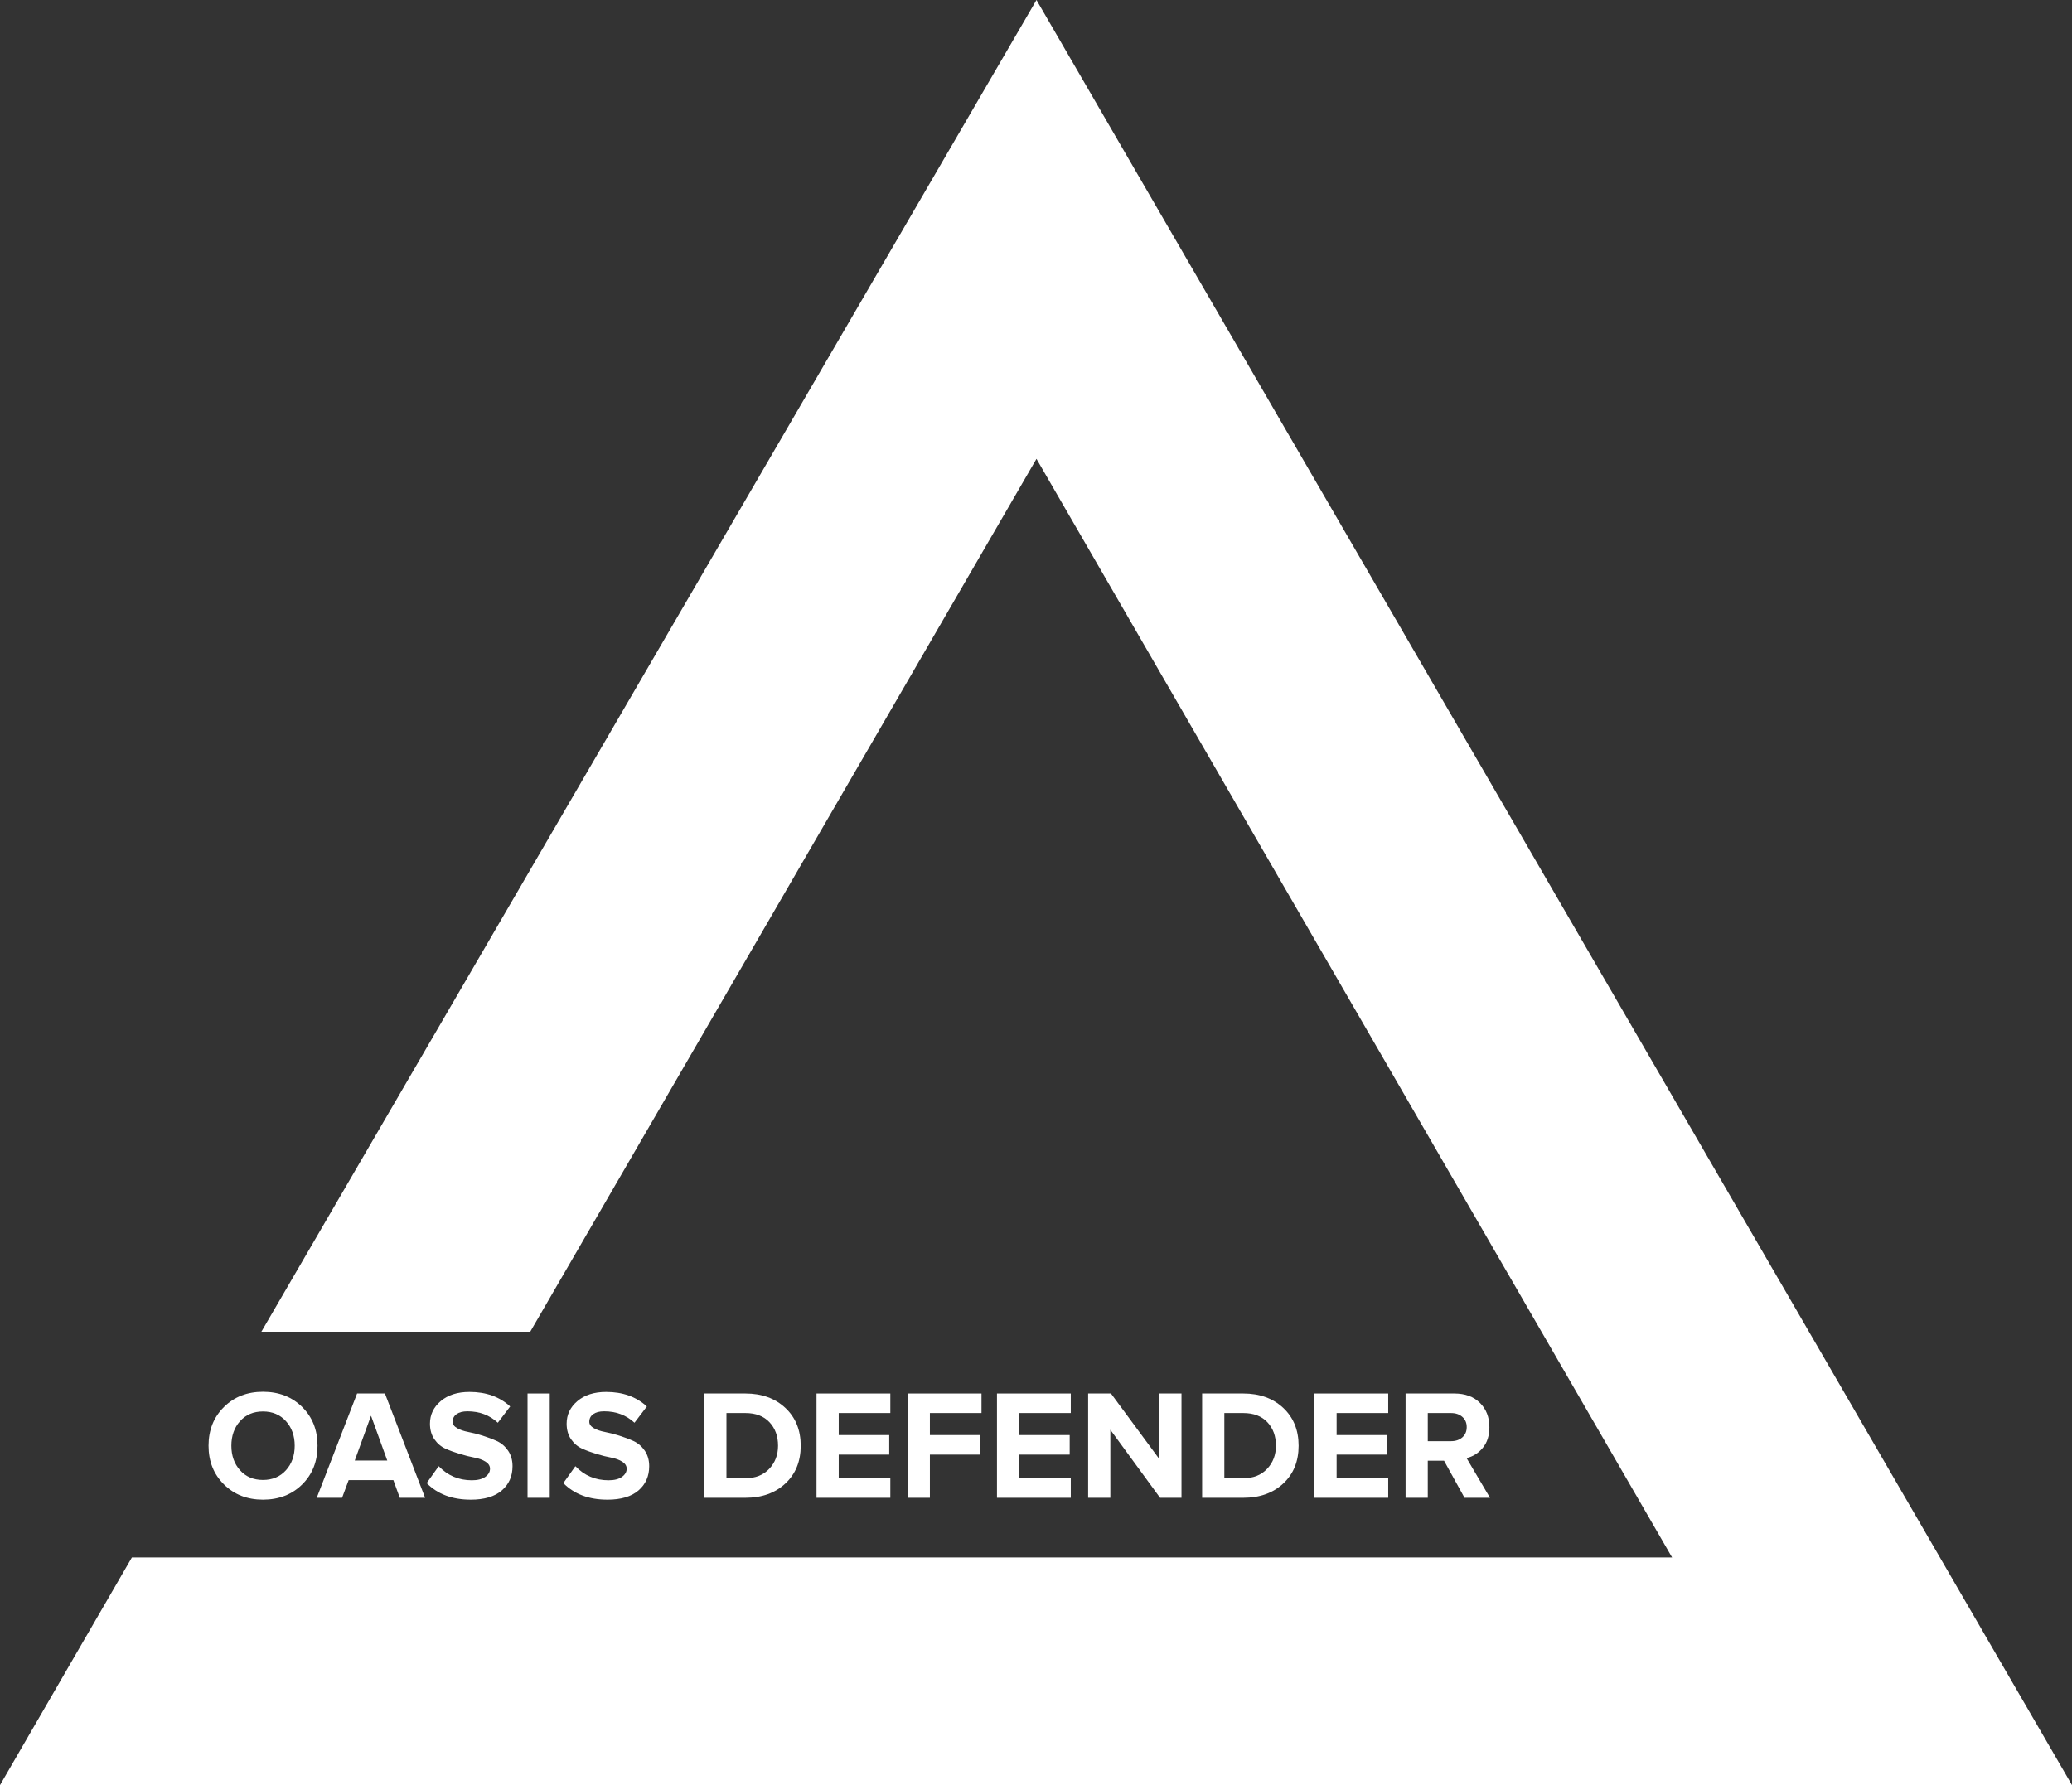 <?xml version="1.0" encoding="UTF-8"?> <!-- Creator: CorelDRAW --> <svg xmlns="http://www.w3.org/2000/svg" xmlns:xlink="http://www.w3.org/1999/xlink" xmlns:xodm="http://www.corel.com/coreldraw/odm/2003" xml:space="preserve" width="236.348mm" height="203.652mm" style="shape-rendering:geometricPrecision; text-rendering:geometricPrecision; image-rendering:optimizeQuality; fill-rule:evenodd; clip-rule:evenodd" viewBox="0 0 3939.14 3394.21"><rect x="0" y="0" width="3939.14" height="3394.21" fill="#333333" stroke="none"/> <defs> <style type="text/css"> <![CDATA[ .fil0 {fill:white} .fil1 {fill:white;fill-rule:nonzero} ]]> </style> </defs> <g id="Слой_x0020_1">  <polygon class="fil0" points="3939.14,3394.21 -0,3394.21 250.76,2961.25 3178.87,2961.25 1970.49,872.44 1008.03,2532.13 496.87,2532.13 1970.49,0 "></polygon> <path class="fil1" d="M499.91 2851.41c-29.93,0 -54.65,-9.66 -74.17,-28.99 -19.52,-19.32 -29.28,-43.85 -29.28,-73.58 0,-29.73 9.76,-54.26 29.28,-73.58 19.52,-19.32 44.25,-28.99 74.17,-28.99 30.13,0 54.95,9.61 74.47,28.84 19.52,19.23 29.28,43.8 29.28,73.73 0,29.93 -9.76,54.5 -29.28,73.73 -19.52,19.23 -44.35,28.84 -74.47,28.84zm-43.55 -55.89c11,12.29 25.52,18.43 43.55,18.43 18.04,0 32.6,-6.15 43.7,-18.43 11.1,-12.29 16.65,-27.85 16.65,-46.68 0,-18.83 -5.55,-34.39 -16.65,-46.67 -11.1,-12.29 -25.67,-18.43 -43.7,-18.43 -18.04,0 -32.55,6.14 -43.55,18.43 -11,12.29 -16.5,27.85 -16.5,46.67 0,18.83 5.5,34.39 16.5,46.68z"></path> <path id="_1" class="fil1" d="M808.2 2847.85l-48.16 0 -12.19 -33.59 -85.02 0 -12.49 33.59 -48.16 0 76.7 -198.29 52.92 0 76.4 198.29zm-71.94 -70.76l-30.92 -85.32 -30.92 85.32 61.84 0z"></path> <path id="_2" class="fil1" d="M895.01 2851.41c-35.28,0 -63.22,-10.5 -83.84,-31.51l22.89 -32.11c17.05,17.84 38.05,26.76 63.03,26.76 10.9,0 19.37,-2.13 25.42,-6.39 6.05,-4.26 9.07,-9.46 9.07,-15.61 0,-5.35 -2.82,-9.81 -8.47,-13.38 -5.65,-3.57 -12.69,-6.14 -21.11,-7.73 -8.42,-1.59 -17.59,-3.86 -27.5,-6.84 -9.91,-2.97 -19.08,-6.34 -27.5,-10.11 -8.42,-3.77 -15.46,-9.71 -21.11,-17.84 -5.65,-8.13 -8.47,-18.04 -8.47,-29.73 0,-17.05 6.84,-31.37 20.51,-42.96 13.68,-11.6 31.91,-17.39 54.7,-17.39 31.51,0 57.28,9.22 77.29,27.65l-23.49 30.92c-15.66,-14.47 -34.88,-21.7 -57.67,-21.7 -8.92,0 -15.86,1.79 -20.81,5.35 -4.96,3.57 -7.43,8.42 -7.43,14.57 0,4.76 2.82,8.77 8.47,12.04 5.65,3.27 12.69,5.7 21.11,7.28 8.42,1.59 17.54,3.92 27.35,6.99 9.81,3.07 18.93,6.54 27.35,10.41 8.42,3.87 15.46,9.91 21.11,18.14 5.65,8.23 8.47,18.09 8.47,29.58 0,19.03 -6.79,34.39 -20.36,46.08 -13.58,11.69 -33.25,17.54 -59.01,17.54z"></path> <polygon id="_3" class="fil1" points="1045.14,2847.85 1002.92,2847.85 1002.92,2649.56 1045.14,2649.56 "></polygon> <path id="_4" class="fil1" d="M1154.84 2851.41c-35.28,0 -63.22,-10.5 -83.84,-31.51l22.89 -32.11c17.05,17.84 38.05,26.76 63.03,26.76 10.9,0 19.37,-2.13 25.42,-6.39 6.05,-4.26 9.07,-9.46 9.07,-15.61 0,-5.35 -2.82,-9.81 -8.47,-13.38 -5.65,-3.57 -12.69,-6.14 -21.11,-7.73 -8.42,-1.59 -17.59,-3.86 -27.5,-6.84 -9.91,-2.97 -19.08,-6.34 -27.5,-10.11 -8.42,-3.77 -15.46,-9.71 -21.11,-17.84 -5.65,-8.13 -8.47,-18.04 -8.47,-29.73 0,-17.05 6.84,-31.37 20.51,-42.96 13.68,-11.6 31.91,-17.39 54.7,-17.39 31.51,0 57.28,9.22 77.29,27.65l-23.49 30.92c-15.66,-14.47 -34.88,-21.7 -57.67,-21.7 -8.92,0 -15.86,1.79 -20.81,5.35 -4.96,3.57 -7.43,8.42 -7.43,14.57 0,4.76 2.82,8.77 8.47,12.04 5.65,3.27 12.69,5.7 21.11,7.28 8.42,1.59 17.54,3.92 27.35,6.99 9.81,3.07 18.93,6.54 27.35,10.41 8.42,3.87 15.46,9.91 21.11,18.14 5.65,8.23 8.47,18.09 8.47,29.58 0,19.03 -6.79,34.39 -20.36,46.08 -13.58,11.69 -33.25,17.54 -59.01,17.54z"></path> <path id="_5" class="fil1" d="M1417.04 2847.85l-78.19 0 0 -198.29 78.19 0c31.12,0 56.44,9.12 75.96,27.35 19.52,18.23 29.28,42.22 29.28,71.94 0,29.73 -9.71,53.66 -29.13,71.8 -19.42,18.14 -44.79,27.2 -76.11,27.2zm0 -37.16c19.03,0 34.14,-5.95 45.34,-17.84 11.2,-11.89 16.8,-26.56 16.8,-44 0,-18.23 -5.45,-33.15 -16.35,-44.74 -10.9,-11.59 -26.16,-17.39 -45.78,-17.39l-35.97 0 0 123.97 35.97 0z"></path> <polygon id="_6" class="fil1" points="1692.63,2847.85 1552.31,2847.85 1552.31,2649.56 1692.63,2649.56 1692.63,2686.72 1594.52,2686.72 1594.52,2728.63 1690.55,2728.63 1690.55,2765.79 1594.52,2765.79 1594.52,2810.68 1692.63,2810.68 "></polygon> <polygon id="_7" class="fil1" points="1767.84,2847.85 1725.63,2847.85 1725.63,2649.56 1865.95,2649.56 1865.95,2686.72 1767.84,2686.72 1767.84,2728.63 1863.87,2728.63 1863.87,2765.79 1767.84,2765.79 "></polygon> <polygon id="_8" class="fil1" points="2035.7,2847.85 1895.38,2847.85 1895.38,2649.56 2035.7,2649.56 2035.7,2686.72 1937.59,2686.72 1937.59,2728.63 2033.62,2728.63 2033.62,2765.79 1937.59,2765.79 1937.59,2810.68 2035.7,2810.68 "></polygon> <polygon id="_9" class="fil1" points="2246.18,2847.85 2205.45,2847.85 2110.91,2718.53 2110.91,2847.85 2068.7,2847.85 2068.7,2649.56 2112.1,2649.56 2203.96,2774.12 2203.96,2649.56 2246.18,2649.56 "></polygon> <path id="_10" class="fil1" d="M2363.6 2847.85l-78.19 0 0 -198.29 78.19 0c31.12,0 56.44,9.12 75.96,27.35 19.52,18.23 29.28,42.22 29.28,71.94 0,29.73 -9.71,53.66 -29.13,71.8 -19.42,18.14 -44.79,27.2 -76.11,27.2zm0 -37.16c19.03,0 34.14,-5.95 45.34,-17.84 11.2,-11.89 16.8,-26.56 16.8,-44 0,-18.23 -5.45,-33.15 -16.35,-44.74 -10.9,-11.59 -26.16,-17.39 -45.78,-17.39l-35.97 0 0 123.97 35.97 0z"></path> <polygon id="_11" class="fil1" points="2639.19,2847.85 2498.87,2847.85 2498.87,2649.56 2639.19,2649.56 2639.19,2686.72 2541.08,2686.72 2541.08,2728.63 2637.11,2728.63 2637.11,2765.79 2541.08,2765.79 2541.08,2810.68 2639.19,2810.68 "></polygon> <path id="_12" class="fil1" d="M2832.72 2847.85l-48.46 0 -38.95 -70.46 -30.92 0 0 70.46 -42.21 0 0 -198.29 92.75 0c20.41,0 36.62,5.95 48.61,17.84 11.99,11.89 17.99,27.25 17.99,46.08 0,16.25 -4.21,29.43 -12.64,39.54 -8.42,10.11 -18.68,16.55 -30.77,19.33l44.59 75.51zm-74.02 -107.62c8.72,0 15.86,-2.43 21.41,-7.28 5.55,-4.86 8.32,-11.35 8.32,-19.47 0,-8.13 -2.78,-14.62 -8.32,-19.47 -5.55,-4.86 -12.69,-7.28 -21.41,-7.28l-44.3 0 0 53.51 44.3 0z"></path> </g> </svg> 